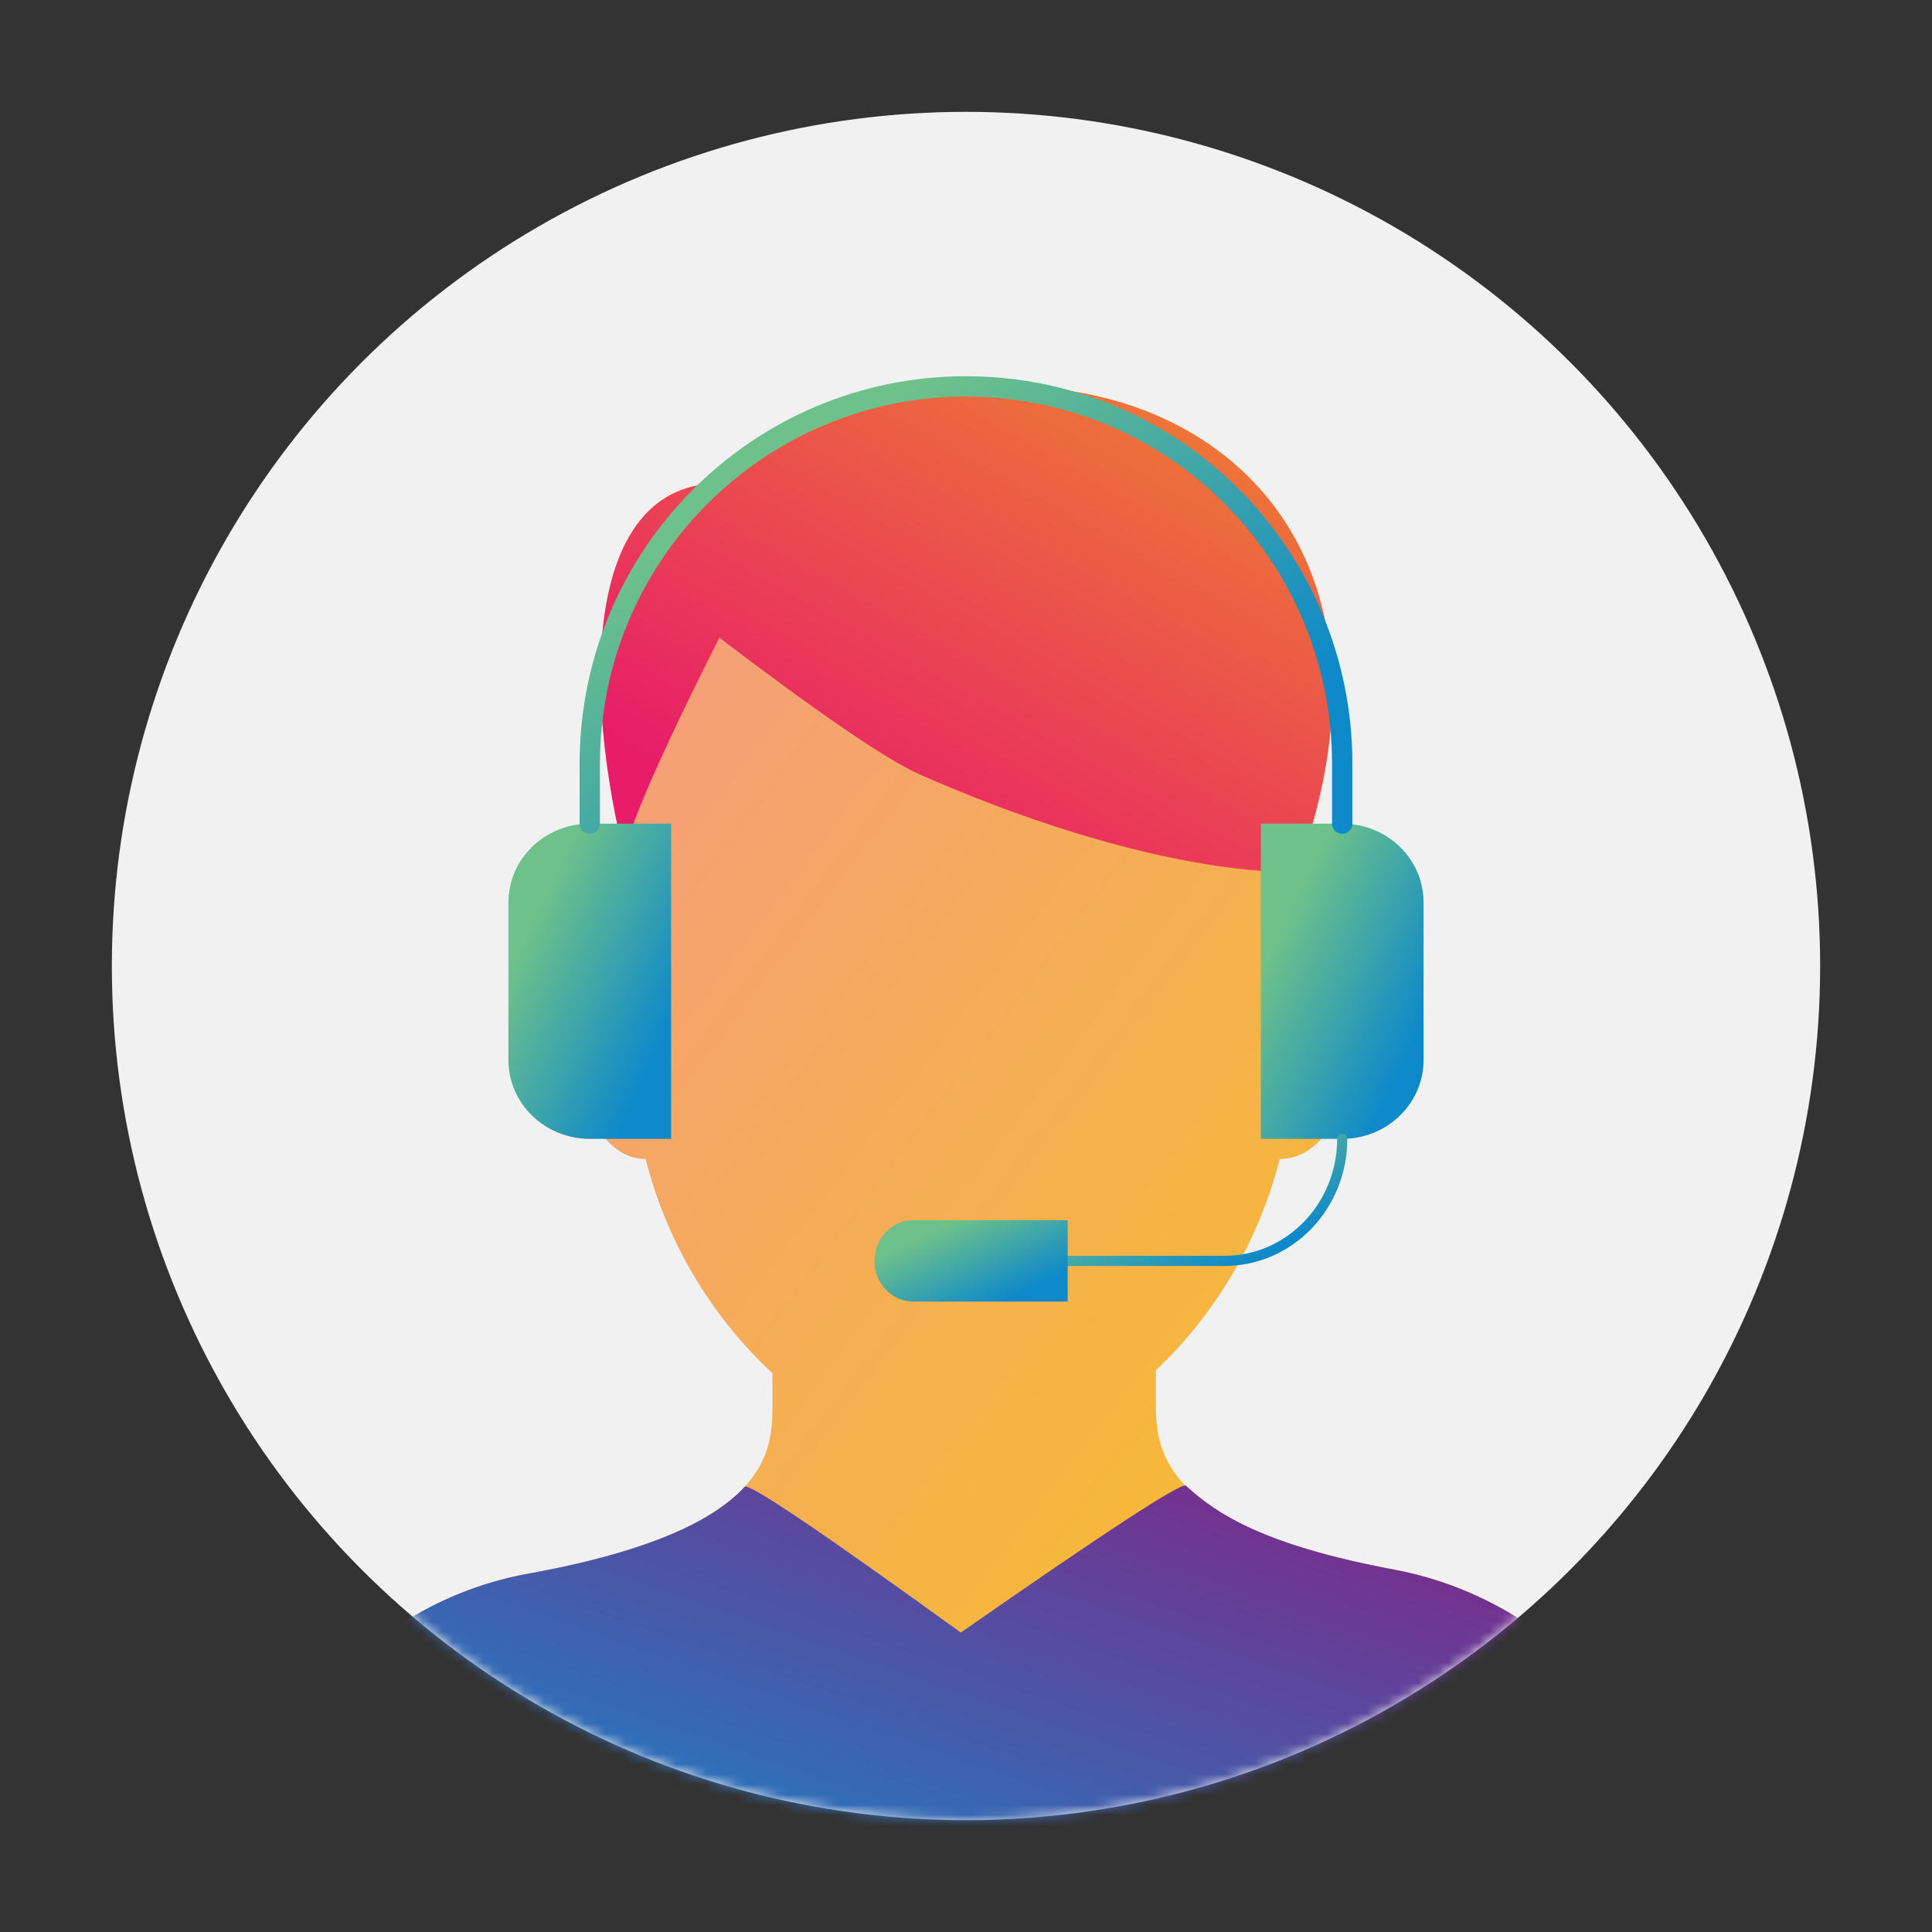 <?xml version="1.0" encoding="UTF-8"?>
<svg width="190px" height="190px" viewBox="0 0 190 190" version="1.1" xmlns="http://www.w3.org/2000/svg" xmlns:xlink="http://www.w3.org/1999/xlink">
    <rect x="0" y="0" width="190" height="190" fill="#333333" stroke="none"/>
    <!-- Generator: Sketch 52.3 (67297) - http://www.bohemiancoding.com/sketch -->
    <title>icons/illustrations/big/contatti copy</title>
    <desc>Created with Sketch.</desc>
    <defs>
        <circle id="path-1" cx="84" cy="84" r="84"></circle>
        <linearGradient x1="7.469%" y1="3.135%" x2="78.301%" y2="86.322%" id="linearGradient-3">
            <stop stop-color="#F49593" offset="0%"></stop>
            <stop stop-color="#F7BF28" offset="100%"></stop>
        </linearGradient>
        <linearGradient x1="89.325%" y1="2.628%" x2="21.411%" y2="90.296%" id="linearGradient-4">
            <stop stop-color="#F09724" offset="0%"></stop>
            <stop stop-color="#E81C69" offset="100%"></stop>
        </linearGradient>
        <linearGradient x1="21.317%" y1="24.16%" x2="83.985%" y2="80.616%" id="linearGradient-5">
            <stop stop-color="#6EC18A" offset="0%"></stop>
            <stop stop-color="#0E89CA" offset="100%"></stop>
        </linearGradient>
        <linearGradient x1="89.324%" y1="2.628%" x2="21.41%" y2="90.295%" id="linearGradient-6">
            <stop stop-color="#7E2889" offset="0%"></stop>
            <stop stop-color="#1587C8" offset="100%"></stop>
        </linearGradient>
    </defs>
    <g id="icons/illustrations/big/contatti-copy" stroke="none" stroke-width="1" fill="none" fill-rule="evenodd">
        <g id="Group-15" transform="translate(11, 11)">
            <mask id="mask-2" fill="white">
                <use xlink:href="#path-1"></use>
            </mask>
            <use id="Mask" fill="#F1F1F1" fill-rule="nonzero" xlink:href="#path-1"></use>
            <g id="Group" mask="url(#mask-2)">
                <g transform="translate(29, 27)">
                    <path d="M109.64,121.348 C105.835,118.902 101.601,117.213 97.168,116.372 C73.673,111.982 73.673,104.372 73.673,99.689 L73.673,96.762 C79.604,91.14 83.829,83.933 85.856,75.981 C93.107,75.981 94.557,61.054 94.557,58.713 C94.557,56.371 94.847,47.59 87.596,47.59 C103.259,4.858 61.781,-12.411 30.746,9.541 C17.983,9.541 16.823,28.566 21.754,47.59 C14.503,47.59 14.793,56.664 14.793,58.713 C14.793,60.761 16.533,75.981 23.494,75.981 C25.551,84.072 29.883,91.391 35.967,97.055 L35.967,99.982 C35.967,104.665 35.967,112.275 12.472,116.665 C8.053,117.395 3.817,118.985 -3.41060513e-13,121.348 L-3.41060513e-13,157.1 L109.64,157.1 L109.64,121.348 Z" id="Shape" fill="url(#linearGradient-3)"></path>
                    <path d="M87.596,47.59 C103.259,4.858 61.781,-12.411 30.746,9.541 C17.983,9.541 16.823,28.566 21.754,47.59 C20.053,47.59 23.051,39.965 30.746,24.714 C40.69,32.28 47.292,36.778 50.549,38.207 C76.542,49.608 90.234,47.59 87.596,47.59 Z" id="Shape" fill="url(#linearGradient-4)"></path>
                    <g id="Group-11" stroke-width="1" fill="none" transform="translate(10, 0)">
                        <path d="M16,74 L8,74 C3.584,74 0,70.528 0,66.25 L0,50.75 C0,46.468 3.584,43 8,43 L16,43 L16,74 Z" id="Stroke-1" fill="url(#linearGradient-5)"></path>
                        <path d="M82,74 L74,74 L74,43 L82,43 C86.416,43 90,46.468 90,50.75 L90,66.25 C90,70.528 86.416,74 82,74 Z" id="Stroke-3" fill="url(#linearGradient-5)"></path>
                        <path d="M8,43 L8,37.136 C8,16.614 24.553,0 45,0 C55.204,0 64.474,4.144 71.173,10.863 C77.872,17.591 82,26.895 82,37.136 L82,43" id="Stroke-5" stroke="url(#linearGradient-5)" stroke-width="2" stroke-linecap="round" stroke-linejoin="round"></path>
                        <path d="M55,86 L70.429,86 C76.82,86 82,80.624 82,74" id="Stroke-9" stroke="url(#linearGradient-5)" stroke-linecap="round" stroke-linejoin="round"></path>
                        <path d="M55,90 L39.8,90 C37.702,90 36,88.208 36,86 C36,83.788 37.702,82 39.8,82 L55,82 L55,90 Z" id="Stroke-7" fill="url(#linearGradient-5)"></path>
                    </g>
                    <path d="M109.64,121.348 C105.835,118.902 101.601,117.213 97.168,116.372 C84.403,113.987 79.695,110.93 76.633,108.111 C76.224,107.735 68.843,112.549 54.489,122.552 C40.7,112.581 33.615,107.803 33.233,108.218 C30.367,111.328 24.497,114.418 12.472,116.665 C8.053,117.395 3.817,118.985 -3.41060513e-13,121.348 L-3.41060513e-13,157.1 L109.64,157.1 L109.64,121.348 Z" id="Shape" fill="url(#linearGradient-6)"></path>
                </g>
            </g>
        </g>
    </g>
</svg>